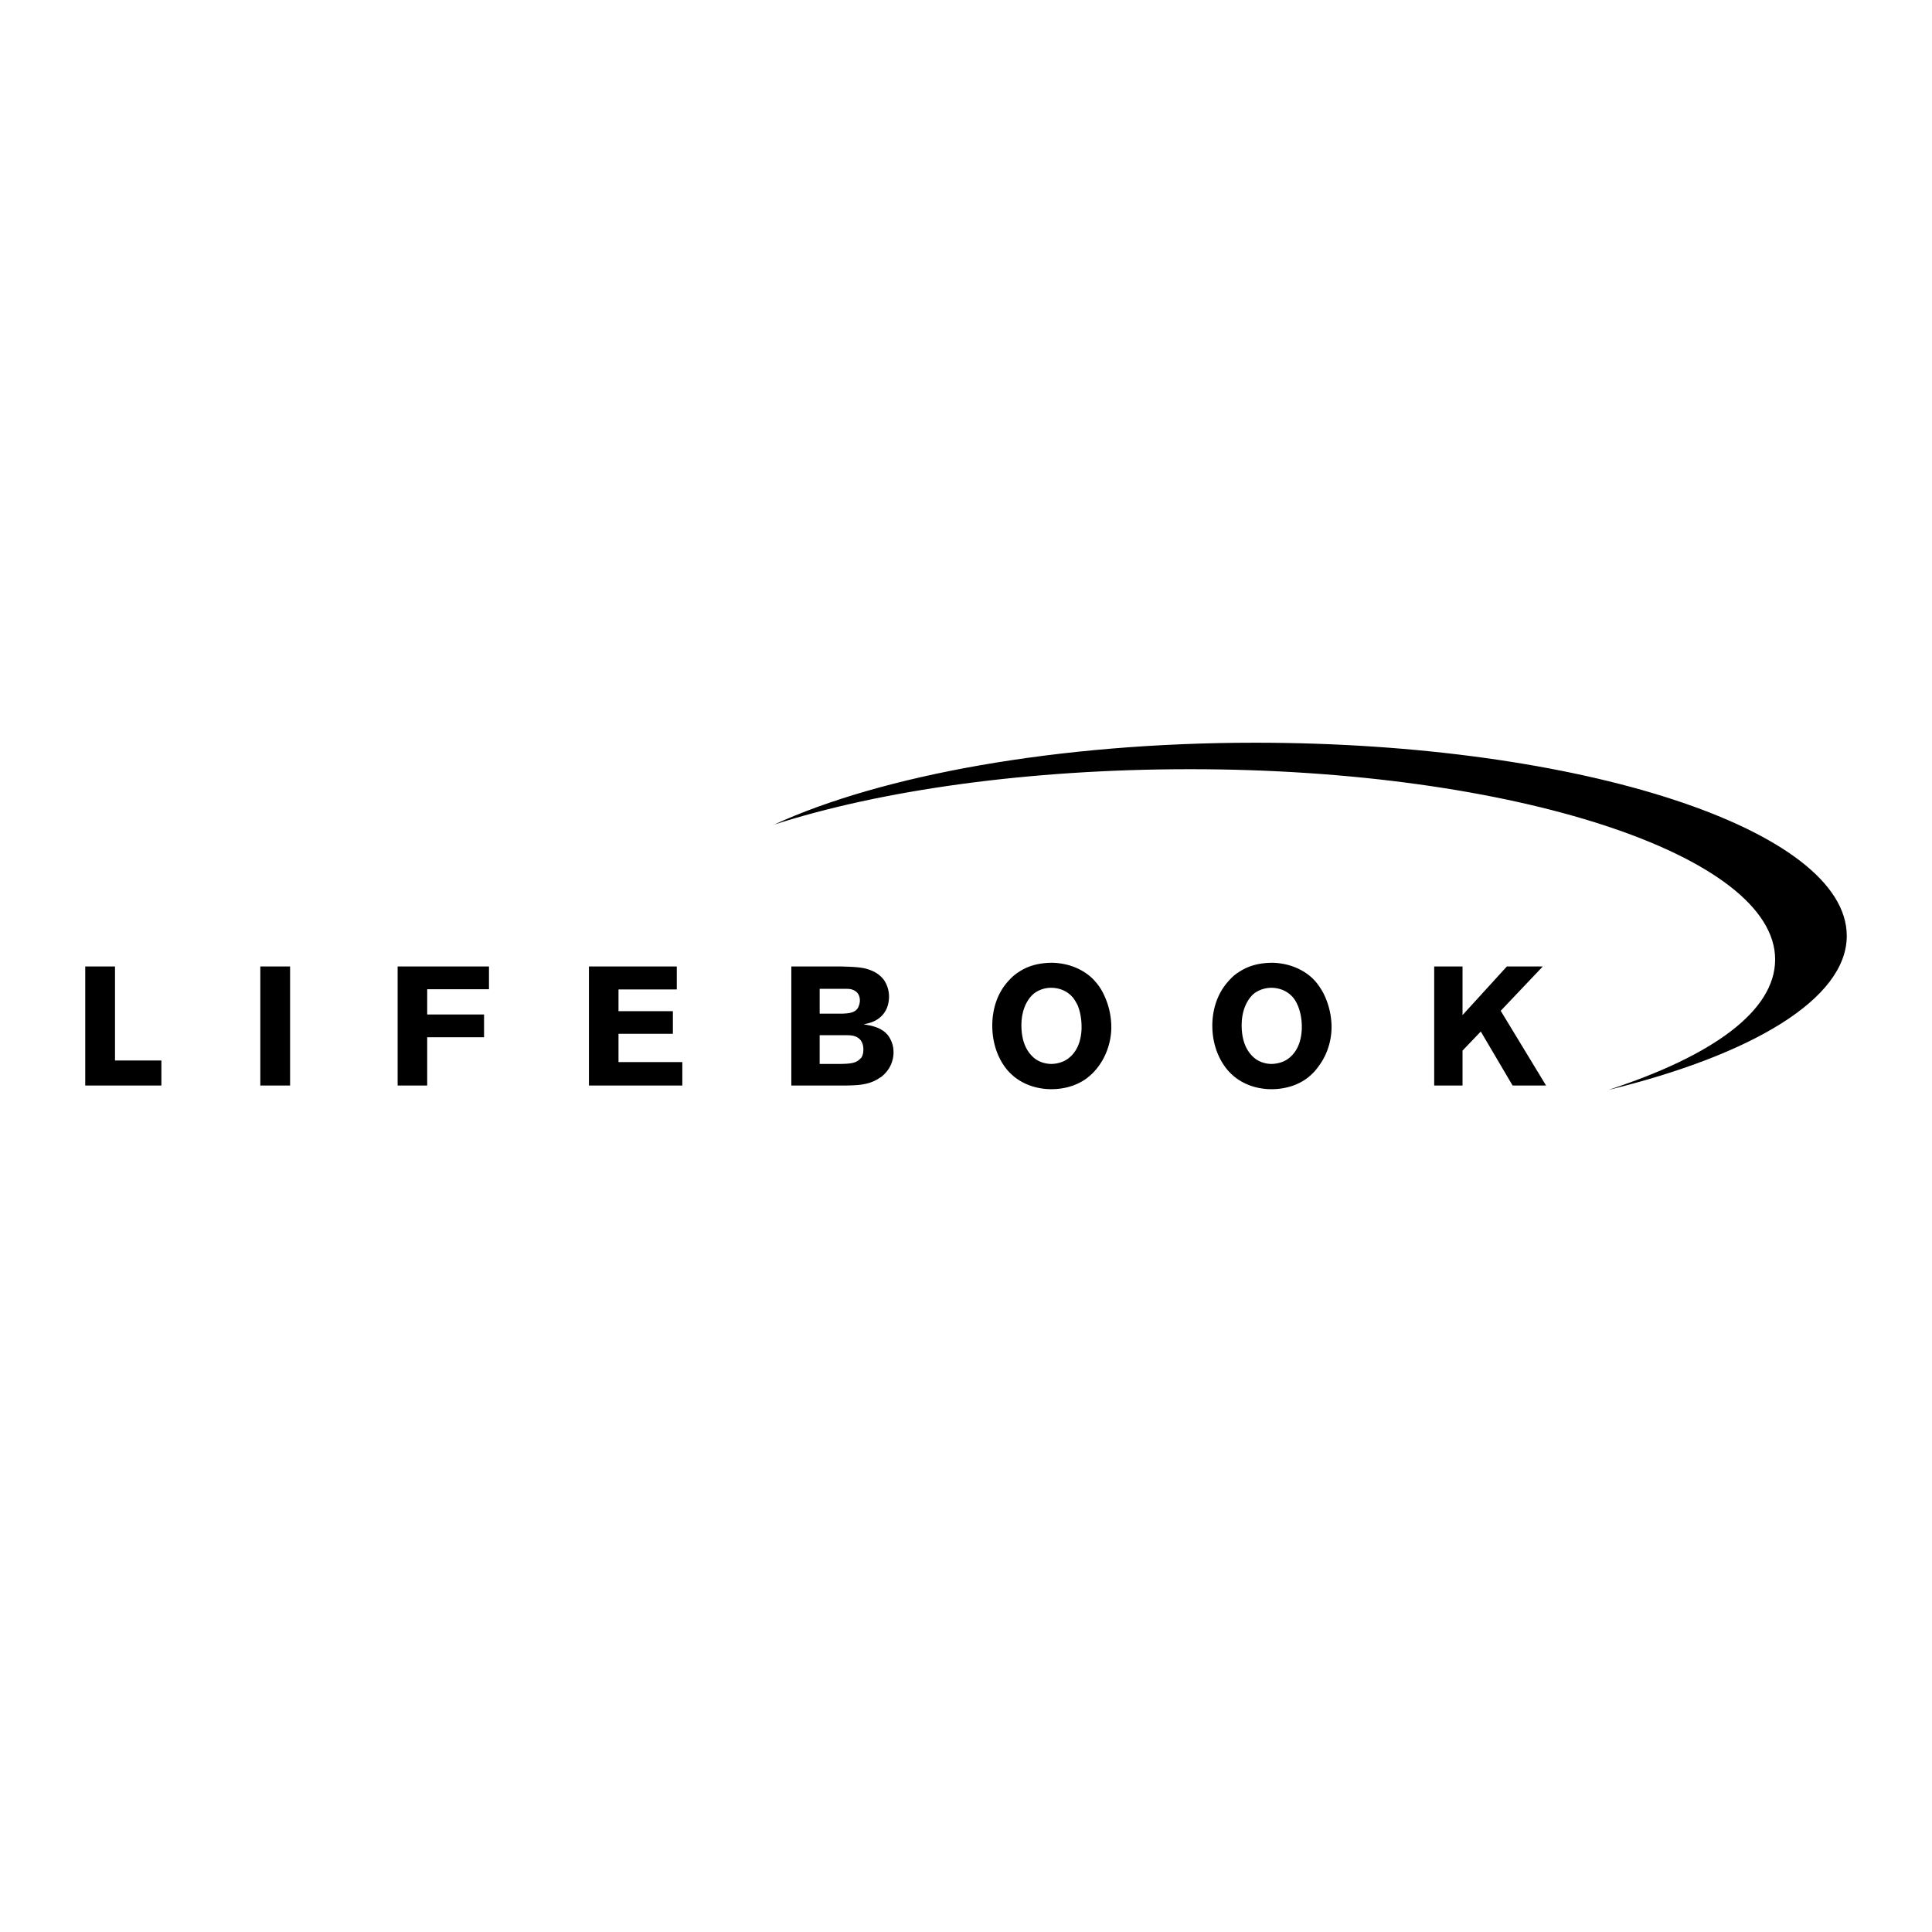 <svg xmlns="http://www.w3.org/2000/svg" width="2500" height="2500" viewBox="0 0 192.756 192.756"><g fill-rule="evenodd" clip-rule="evenodd"><path fill="#fff" d="M0 0h192.756v192.756H0V0z"/><path d="M78.951 96.424v11.877h5.529c1.023-.021 2.252-.041 3.276-.758.103-.062.185-.103.287-.205a3.044 3.044 0 0 0 1.105-2.354c0-.492-.123-.881-.205-1.065-.246-.594-.512-.839-.839-1.085-.082-.041-.123-.082-.205-.123-.655-.389-1.659-.491-1.741-.512.369-.082.614-.123.983-.287a2.43 2.43 0 0 0 .758-.491c.389-.368.758-.942.798-1.884a2.967 2.967 0 0 0-.532-1.803 2.897 2.897 0 0 0-1.27-.921c-.737-.308-1.516-.348-3.051-.389h-4.893zm2.826 2.231h2.56c.369 0 .553.021.696.082.389.123.758.43.758 1.105 0 .062-.021.328-.123.553a.853.853 0 0 1-.164.287c-.348.43-1.085.43-1.474.451h-2.252v-2.478h-.001zm0 4.628h2.58c.389 0 .901 0 1.29.287.41.308.492.778.492 1.146 0 .267-.041.573-.225.84-.062.041-.103.103-.226.205-.409.327-.921.368-1.843.389h-2.068v-2.867zM108.625 107.42a5.644 5.644 0 0 0 1.023-1.105c.512-.696 1.229-2.068 1.229-3.87a7.586 7.586 0 0 0-.859-3.44 5.437 5.437 0 0 0-1.127-1.475c-.717-.655-1.986-1.413-3.871-1.475-1.064 0-2.252.185-3.316.881a4.67 4.67 0 0 0-1.045.88C99.367 99.188 99 100.929 99 102.321c0 2.007.717 3.44 1.371 4.279 1.639 2.068 4.096 2.068 4.525 2.068.328 0 1.25-.02 2.232-.389.534-.204 1.065-.49 1.497-.859zm-.717-4.772c-.062 1.495-.615 2.438-1.373 2.99-.512.368-1.105.491-1.598.512-.553 0-1.207-.144-1.76-.594-.779-.655-1.27-1.699-1.27-3.276 0-1.536.594-2.662 1.33-3.215a2.823 2.823 0 0 1 1.617-.513c.227 0 1.393 0 2.213 1.004.225.286.348.573.408.655.186.389.432 1.188.432 2.212v.225h.001zM130.598 107.42a5.146 5.146 0 0 0 1.004-1.105c.531-.696 1.248-2.068 1.248-3.87a7.586 7.586 0 0 0-.859-3.44c-.307-.533-.635-1.024-1.127-1.475-.717-.655-2.006-1.413-3.869-1.475-1.066 0-2.254.185-3.318.881-.553.327-.881.696-1.045.88-1.289 1.372-1.678 3.113-1.678 4.506 0 2.007.736 3.44 1.393 4.279 1.637 2.068 4.074 2.068 4.525 2.068a6.56 6.56 0 0 0 2.232-.389c.531-.205 1.064-.491 1.494-.86zm-.717-4.772c-.061 1.495-.613 2.438-1.371 2.99-.514.368-1.107.491-1.619.512-.531 0-1.188-.144-1.74-.594-.777-.655-1.27-1.699-1.27-3.276 0-1.536.594-2.662 1.311-3.215a2.964 2.964 0 0 1 1.639-.513c.225 0 1.371 0 2.211 1.004.227.286.35.573.389.655.186.389.451 1.188.451 2.212v.225h-.001z"/><path d="M77.23 82.272c10.649-4.895 28.199-8.171 48.002-8.171 32.5 0 59.02 8.683 59.02 19.271 0 6.287-9.461 11.877-23.816 15.379 10.424-3.399 16.67-7.884 16.67-13.024 0-10.383-26.029-18.984-58.365-18.984-16.22 0-30.903 2.11-41.511 5.529zM8.504 96.424v11.877h7.598v-2.498h-4.629v-9.379H8.504zM28.942 96.424h-2.97v11.877h2.97V96.424zM48.786 96.424h-9.114v11.877h2.95v-4.813h5.672v-2.273h-5.672v-2.519h6.164v-2.272zM58.758 96.424v11.877h9.318v-2.335h-6.368v-2.826h5.426v-2.252h-5.426v-2.171h5.815v-2.293h-8.765z"/><path d="M143.09 96.424v11.877h2.826v-3.482l1.822-1.904 3.174 5.386h3.338l-4.525-7.454 4.199-4.423h-3.584l-4.424 4.852v-4.852h-2.826z"/></g></svg>